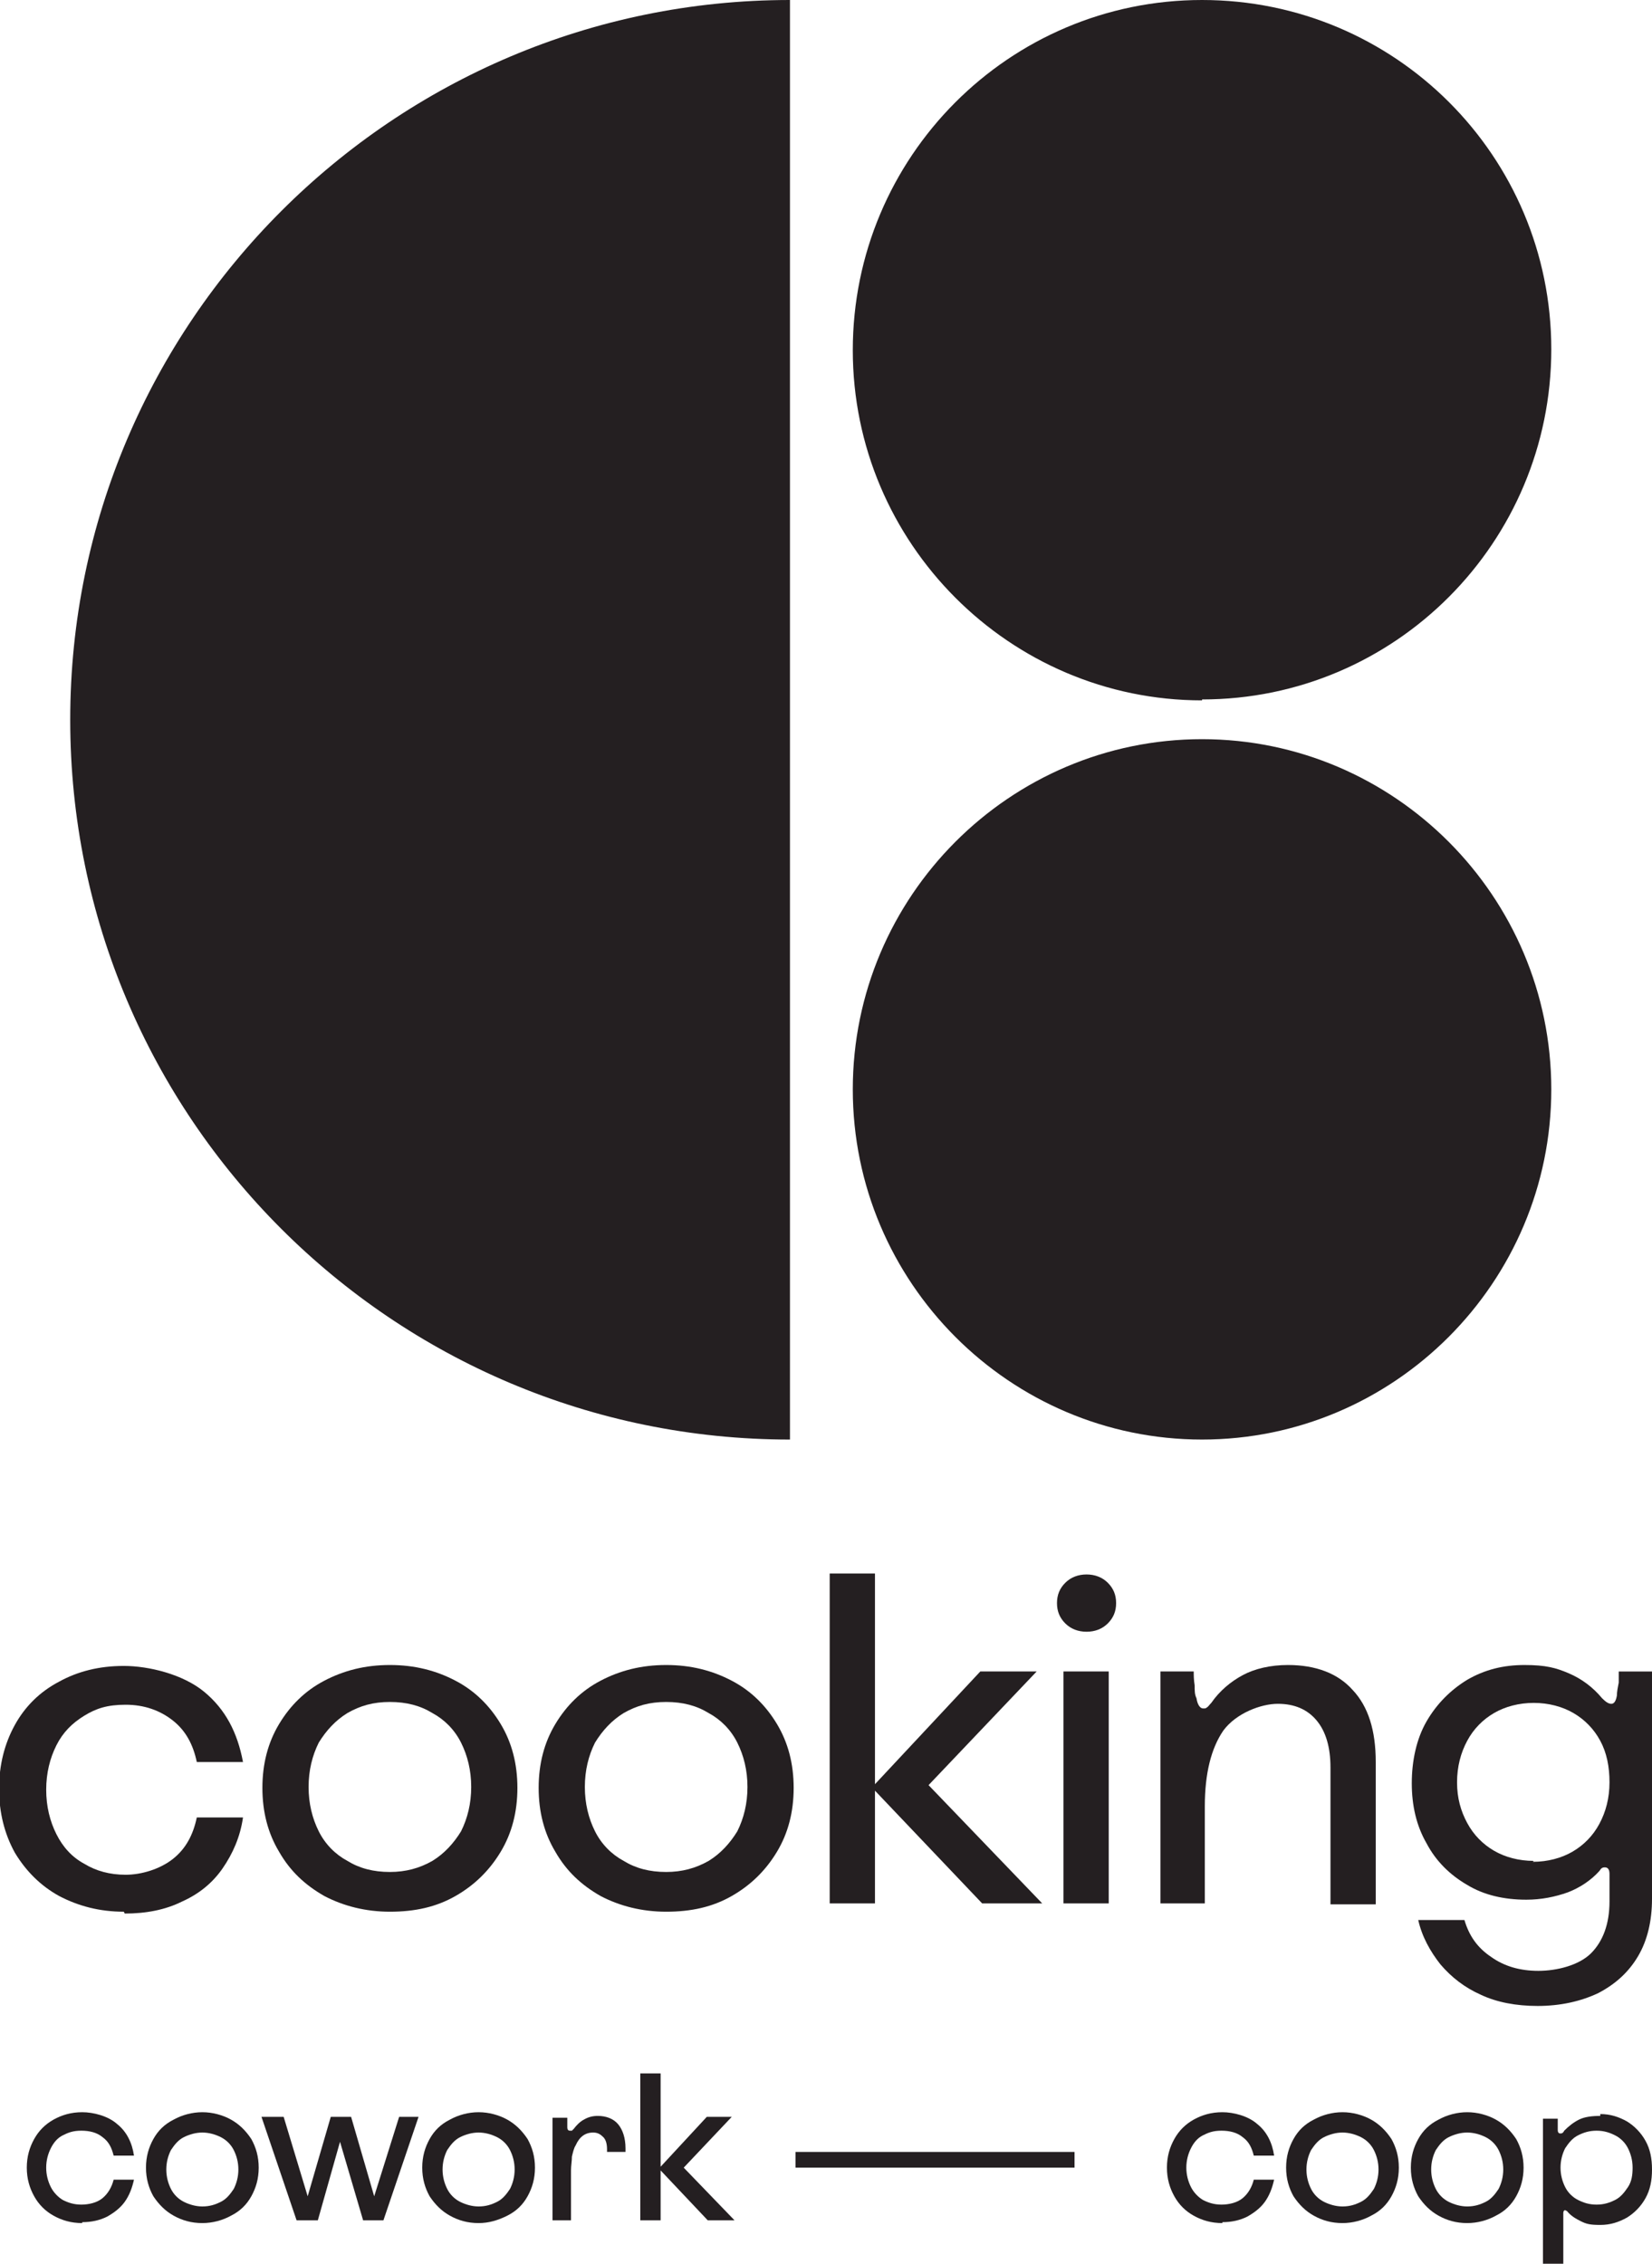 <svg xmlns="http://www.w3.org/2000/svg" id="Layer_1" data-name="Layer 1" viewBox="0 0 178.8 245"><defs><style>      .cls-1 {        fill: #241f21;        stroke-width: 0px;      }    </style></defs><path class="cls-1" d="M92.3,117.9c0,20.9,17,37.9,37.8,37.9s37.8-17,37.8-37.9-17-37.9-37.8-37.9-37.8,17-37.8,37.9"></path><path class="cls-1" d="M130.1,75.7c20.9,0,37.8-17,37.8-37.9S151,0,130.1,0s-37.8,17-37.8,37.9,17,37.9,37.8,37.9"></path><path class="cls-1" d="M85.5,0C42.6,0,7.6,34.9,7.6,77.9s34.9,77.9,77.9,77.9V0Z"></path><path class="cls-1" d="M13.4,206.9c-2.6,0-4.9-.6-7-1.7-2-1.1-3.6-2.7-4.8-4.7-1.1-2-1.7-4.3-1.7-6.9s.6-4.9,1.7-6.9c1.1-2,2.7-3.6,4.8-4.7,2-1.1,4.3-1.7,7-1.7s6.4.9,8.7,2.8c2.3,1.9,3.6,4.4,4.2,7.6h-5c-.4-1.9-1.2-3.4-2.6-4.5-1.4-1.1-3.1-1.7-5.1-1.7s-3.2.4-4.5,1.2c-1.3.8-2.3,1.8-3,3.2-.7,1.4-1.1,3-1.1,4.8s.4,3.4,1.1,4.8c.7,1.4,1.7,2.5,3,3.2,1.3.8,2.8,1.2,4.5,1.2s3.7-.6,5.1-1.7c1.4-1.1,2.2-2.6,2.6-4.5h5c-.3,2.1-1.1,3.9-2.2,5.5-1.1,1.6-2.6,2.8-4.4,3.6-1.8.9-3.9,1.3-6.2,1.3"></path><path class="cls-1" d="M42.2,202.6c1.7,0,3.2-.4,4.6-1.2,1.3-.8,2.3-1.9,3.1-3.2.7-1.4,1.1-3,1.1-4.8s-.4-3.4-1.1-4.8c-.7-1.4-1.8-2.5-3.1-3.2-1.3-.8-2.8-1.2-4.6-1.2s-3.2.4-4.6,1.2c-1.3.8-2.3,1.9-3.1,3.2-.7,1.4-1.1,3-1.1,4.8s.4,3.4,1.1,4.8,1.8,2.5,3.1,3.2c1.3.8,2.8,1.2,4.6,1.2M42.2,206.9c-2.6,0-5-.6-7.1-1.7-2.1-1.2-3.7-2.7-4.9-4.8-1.2-2-1.8-4.3-1.8-6.9s.6-4.9,1.8-6.9c1.2-2,2.8-3.6,4.9-4.7,2.1-1.1,4.4-1.7,7.1-1.7s5,.6,7.1,1.7c2.1,1.1,3.7,2.7,4.9,4.7,1.2,2,1.8,4.3,1.8,6.9s-.6,4.9-1.8,6.9c-1.2,2-2.8,3.6-4.9,4.8-2.1,1.2-4.4,1.7-7.1,1.7"></path><path class="cls-1" d="M72.1,202.6c1.7,0,3.2-.4,4.6-1.2,1.3-.8,2.3-1.9,3.1-3.2.7-1.4,1.1-3,1.1-4.8s-.4-3.4-1.1-4.8c-.7-1.4-1.8-2.5-3.1-3.2-1.3-.8-2.8-1.2-4.6-1.2s-3.2.4-4.6,1.2c-1.3.8-2.3,1.9-3.1,3.2-.7,1.4-1.1,3-1.1,4.8s.4,3.4,1.1,4.8c.7,1.4,1.8,2.5,3.1,3.2,1.3.8,2.8,1.2,4.6,1.2M72.1,206.9c-2.6,0-5-.6-7.1-1.7-2.1-1.2-3.7-2.7-4.9-4.8-1.2-2-1.8-4.3-1.8-6.9s.6-4.9,1.8-6.9c1.2-2,2.8-3.6,4.9-4.7,2.1-1.1,4.4-1.7,7.1-1.7s5,.6,7.1,1.7c2.1,1.1,3.7,2.7,4.9,4.7,1.2,2,1.8,4.3,1.8,6.9s-.6,4.9-1.8,6.9c-1.2,2-2.8,3.6-4.9,4.8-2.1,1.2-4.4,1.7-7.1,1.7"></path><polygon class="cls-1" points="89.8 206 89.8 170.3 94.7 170.3 94.7 193.1 106.1 180.9 112.2 180.9 100.5 193.2 112.8 206 106.3 206 94.7 193.8 94.7 206 89.8 206"></polygon><path class="cls-1" d="M115.1,180.9h4.9v25.1h-4.9v-25.1ZM117.6,176.6c-.9,0-1.7-.3-2.3-.9-.6-.6-.9-1.3-.9-2.2s.3-1.6.9-2.2c.6-.6,1.4-.9,2.3-.9s1.7.3,2.3.9c.6.6.9,1.3.9,2.2s-.3,1.6-.9,2.2c-.6.6-1.4.9-2.3.9"></path><path class="cls-1" d="M125.6,206v-25.1h3.6c0,.4,0,.9.1,1.5,0,.6,0,1,.2,1.4.1.7.4,1.1.7,1.1s.3,0,.4-.1c.1,0,.3-.3.5-.5.9-1.3,2.1-2.3,3.4-3,1.3-.7,3-1.1,4.9-1.1,3,0,5.4.9,7,2.7,1.7,1.8,2.5,4.4,2.5,7.8v15.4h-4.9v-14.8c0-2.2-.5-3.9-1.5-5.1-1-1.2-2.4-1.8-4.2-1.8s-4.5,1-5.9,2.9c-1.3,1.9-2,4.6-2,8.2v10.5h-4.9Z"></path><path class="cls-1" d="M165.9,201.5c1.6,0,3.1-.4,4.3-1.1,1.2-.7,2.2-1.7,2.9-3,.7-1.3,1.1-2.8,1.1-4.5s-.3-3.2-1-4.5c-.7-1.3-1.7-2.3-2.9-3-1.2-.7-2.7-1.1-4.3-1.1s-3.1.4-4.3,1.1c-1.2.7-2.2,1.7-2.9,3s-1.1,2.8-1.1,4.5.4,3.1,1.1,4.4,1.7,2.3,2.9,3c1.2.7,2.7,1.1,4.3,1.1M166.4,217.1c-2.3,0-4.4-.4-6.1-1.2-1.8-.8-3.2-1.9-4.4-3.3-1.1-1.4-2-3-2.4-4.8h5c.5,1.7,1.4,3,2.9,4,1.4,1,3.1,1.5,5.1,1.5s4.4-.6,5.7-1.9c1.3-1.3,2-3.2,2-5.6v-3c0-.5-.2-.7-.5-.7s-.4.1-.6.4c-.9,1-2.1,1.8-3.4,2.3-1.4.5-2.9.8-4.5.8-2.4,0-4.6-.5-6.4-1.6-1.9-1.1-3.4-2.6-4.4-4.5-1.1-1.9-1.6-4.1-1.6-6.5s.5-4.8,1.6-6.7c1.1-1.9,2.6-3.4,4.4-4.5,1.9-1.1,3.9-1.6,6.2-1.6s3.4.3,4.8.9c1.4.6,2.6,1.5,3.6,2.7.4.4.7.6,1,.6s.5-.3.6-.9c0-.4.1-.9.2-1.4,0-.5,0-.9,0-1.2h3.6v24.6c0,2.4-.5,4.5-1.5,6.2-1,1.7-2.4,3-4.3,4-1.9.9-4.1,1.4-6.6,1.4"></path><path class="cls-1" d="M8.9,240.6c-1.2,0-2.2-.3-3.1-.8-.9-.5-1.6-1.2-2.1-2.1-.5-.9-.8-1.9-.8-3.1s.3-2.2.8-3.1c.5-.9,1.2-1.6,2.1-2.1.9-.5,1.9-.8,3.1-.8s2.8.4,3.8,1.3c1,.8,1.6,2,1.8,3.4h-2.2c-.2-.8-.5-1.5-1.2-2-.6-.5-1.4-.7-2.3-.7s-1.4.2-2,.5c-.6.3-1,.8-1.3,1.4-.3.6-.5,1.3-.5,2.1s.2,1.5.5,2.1c.3.6.8,1.1,1.3,1.4.6.3,1.2.5,2,.5s1.7-.2,2.3-.7c.6-.5,1-1.2,1.2-2h2.2c-.2.9-.5,1.7-1,2.4-.5.7-1.2,1.2-1.9,1.6-.8.4-1.7.6-2.7.6"></path><path class="cls-1" d="M21.9,238.8c.8,0,1.4-.2,2-.5.6-.3,1-.8,1.4-1.4.3-.6.5-1.3.5-2.1s-.2-1.5-.5-2.1c-.3-.6-.8-1.1-1.4-1.4-.6-.3-1.3-.5-2-.5s-1.4.2-2,.5c-.6.3-1,.8-1.4,1.4-.3.6-.5,1.3-.5,2.1s.2,1.5.5,2.1c.3.6.8,1.1,1.4,1.4.6.3,1.3.5,2,.5M21.9,240.6c-1.2,0-2.2-.3-3.1-.8-.9-.5-1.6-1.2-2.2-2.1-.5-.9-.8-1.9-.8-3.1s.3-2.2.8-3.1c.5-.9,1.2-1.6,2.2-2.1.9-.5,2-.8,3.1-.8s2.2.3,3.1.8c.9.5,1.6,1.2,2.2,2.1.5.9.8,1.9.8,3.1s-.3,2.2-.8,3.1c-.5.9-1.2,1.6-2.2,2.1-.9.5-2,.8-3.1.8"></path><polygon class="cls-1" points="32.1 240.3 28.3 229.1 30.7 229.1 33.3 237.7 35.8 229.1 38 229.1 40.5 237.7 43.2 229.1 45.3 229.1 41.5 240.3 39.3 240.3 36.8 231.8 34.4 240.3 32.1 240.3"></polygon><path class="cls-1" d="M51.8,238.8c.8,0,1.4-.2,2-.5.6-.3,1-.8,1.4-1.4.3-.6.5-1.3.5-2.1s-.2-1.5-.5-2.1c-.3-.6-.8-1.1-1.4-1.4-.6-.3-1.3-.5-2-.5s-1.4.2-2,.5c-.6.3-1,.8-1.4,1.4-.3.6-.5,1.3-.5,2.1s.2,1.5.5,2.1c.3.6.8,1.1,1.4,1.4.6.3,1.3.5,2,.5M51.8,240.6c-1.2,0-2.2-.3-3.1-.8s-1.6-1.2-2.2-2.1c-.5-.9-.8-1.9-.8-3.1s.3-2.2.8-3.1c.5-.9,1.2-1.6,2.2-2.1.9-.5,2-.8,3.1-.8s2.2.3,3.1.8c.9.5,1.6,1.2,2.2,2.1.5.9.8,1.9.8,3.1s-.3,2.2-.8,3.1c-.5.9-1.2,1.6-2.2,2.1s-2,.8-3.1.8"></path><path class="cls-1" d="M59.8,240.3v-11.1h1.6c0,.1,0,.3,0,.5,0,.2,0,.4,0,.5,0,.3.1.4.3.4s.1,0,.2,0c0,0,.1-.1.2-.2.3-.4.7-.8,1.1-1,.5-.3,1-.4,1.5-.4.9,0,1.7.3,2.2.9.5.6.8,1.5.8,2.6,0,.1,0,.2,0,.4h-2s0,0,0-.1c0,0,0-.1,0-.2,0-.5-.1-1-.4-1.3-.3-.3-.6-.5-1.1-.5-.9,0-1.5.5-1.9,1.4-.2.3-.3.8-.4,1.2,0,.5-.1,1-.1,1.5v5.4h-2.1Z"></path><polygon class="cls-1" points="69.3 240.3 69.3 224.4 71.5 224.4 71.5 234.5 76.5 229.1 79.2 229.1 74 234.6 79.5 240.3 76.6 240.3 71.5 234.9 71.5 240.3 69.3 240.3"></polygon><path class="cls-1" d="M132.3,240.6c-1.2,0-2.2-.3-3.1-.8-.9-.5-1.6-1.2-2.1-2.1-.5-.9-.8-1.9-.8-3.1s.3-2.2.8-3.1c.5-.9,1.2-1.6,2.1-2.1.9-.5,1.9-.8,3.1-.8s2.8.4,3.8,1.3c1,.8,1.6,2,1.8,3.4h-2.2c-.2-.8-.5-1.5-1.2-2-.6-.5-1.4-.7-2.3-.7s-1.4.2-2,.5c-.6.3-1,.8-1.3,1.4-.3.6-.5,1.3-.5,2.1s.2,1.5.5,2.1c.3.6.8,1.1,1.3,1.4.6.3,1.2.5,2,.5s1.7-.2,2.3-.7c.6-.5,1-1.2,1.2-2h2.2c-.2.9-.5,1.7-1,2.4-.5.7-1.2,1.2-1.9,1.6-.8.4-1.7.6-2.7.6"></path><path class="cls-1" d="M145.3,238.8c.8,0,1.4-.2,2-.5.6-.3,1-.8,1.4-1.4.3-.6.5-1.3.5-2.1s-.2-1.5-.5-2.1c-.3-.6-.8-1.1-1.4-1.4-.6-.3-1.3-.5-2-.5s-1.4.2-2,.5c-.6.3-1,.8-1.4,1.4-.3.6-.5,1.3-.5,2.1s.2,1.5.5,2.1c.3.6.8,1.1,1.4,1.4.6.3,1.3.5,2,.5M145.3,240.6c-1.2,0-2.2-.3-3.1-.8s-1.6-1.2-2.2-2.1c-.5-.9-.8-1.9-.8-3.1s.3-2.2.8-3.1c.5-.9,1.2-1.6,2.2-2.1.9-.5,2-.8,3.1-.8s2.2.3,3.1.8c.9.5,1.6,1.2,2.2,2.1.5.9.8,1.9.8,3.1s-.3,2.2-.8,3.1c-.5.9-1.2,1.6-2.2,2.1-.9.5-2,.8-3.1.8"></path><path class="cls-1" d="M158.8,238.8c.8,0,1.4-.2,2-.5.6-.3,1-.8,1.4-1.4.3-.6.5-1.3.5-2.1s-.2-1.5-.5-2.1c-.3-.6-.8-1.1-1.4-1.4-.6-.3-1.3-.5-2-.5s-1.4.2-2,.5c-.6.3-1,.8-1.4,1.4-.3.6-.5,1.3-.5,2.1s.2,1.5.5,2.1c.3.6.8,1.1,1.4,1.4.6.3,1.3.5,2,.5M158.8,240.6c-1.2,0-2.2-.3-3.1-.8s-1.6-1.2-2.2-2.1c-.5-.9-.8-1.9-.8-3.1s.3-2.2.8-3.1c.5-.9,1.2-1.6,2.2-2.1.9-.5,2-.8,3.1-.8s2.2.3,3.1.8c.9.5,1.6,1.2,2.2,2.1.5.9.8,1.9.8,3.1s-.3,2.2-.8,3.1c-.5.9-1.2,1.6-2.2,2.1-.9.5-2,.8-3.1.8"></path><path class="cls-1" d="M172.8,230.6c-.8,0-1.4.2-2,.5-.6.3-1,.8-1.4,1.4-.3.6-.5,1.3-.5,2.1s.2,1.5.5,2.1c.3.6.8,1.1,1.4,1.4.6.3,1.2.5,2,.5s1.4-.2,2-.5c.6-.3,1-.8,1.4-1.4s.5-1.3.5-2.1-.2-1.5-.5-2.1c-.3-.6-.8-1.1-1.4-1.4s-1.2-.5-2-.5M173.2,228.8c1.1,0,2,.3,2.9.8.8.5,1.5,1.2,2,2.1.5.9.7,1.9.7,3.1s-.2,2.2-.7,3.1c-.5.9-1.2,1.6-2,2.1-.9.5-1.8.8-2.9.8s-1.5-.1-2.1-.4-1.1-.6-1.5-1.1c0,0-.2-.1-.2-.1-.1,0-.2.1-.2.3v5.7h-2.2v-15.9h1.6c0,.2,0,.4,0,.6,0,.2,0,.5,0,.6,0,.3.1.4.3.4s.3-.1.4-.3c.5-.5,1-.9,1.6-1.2.6-.3,1.4-.4,2.3-.4"></path><rect class="cls-1" x="86.1" y="232.9" width="30.2" height="1.7"></rect></svg>